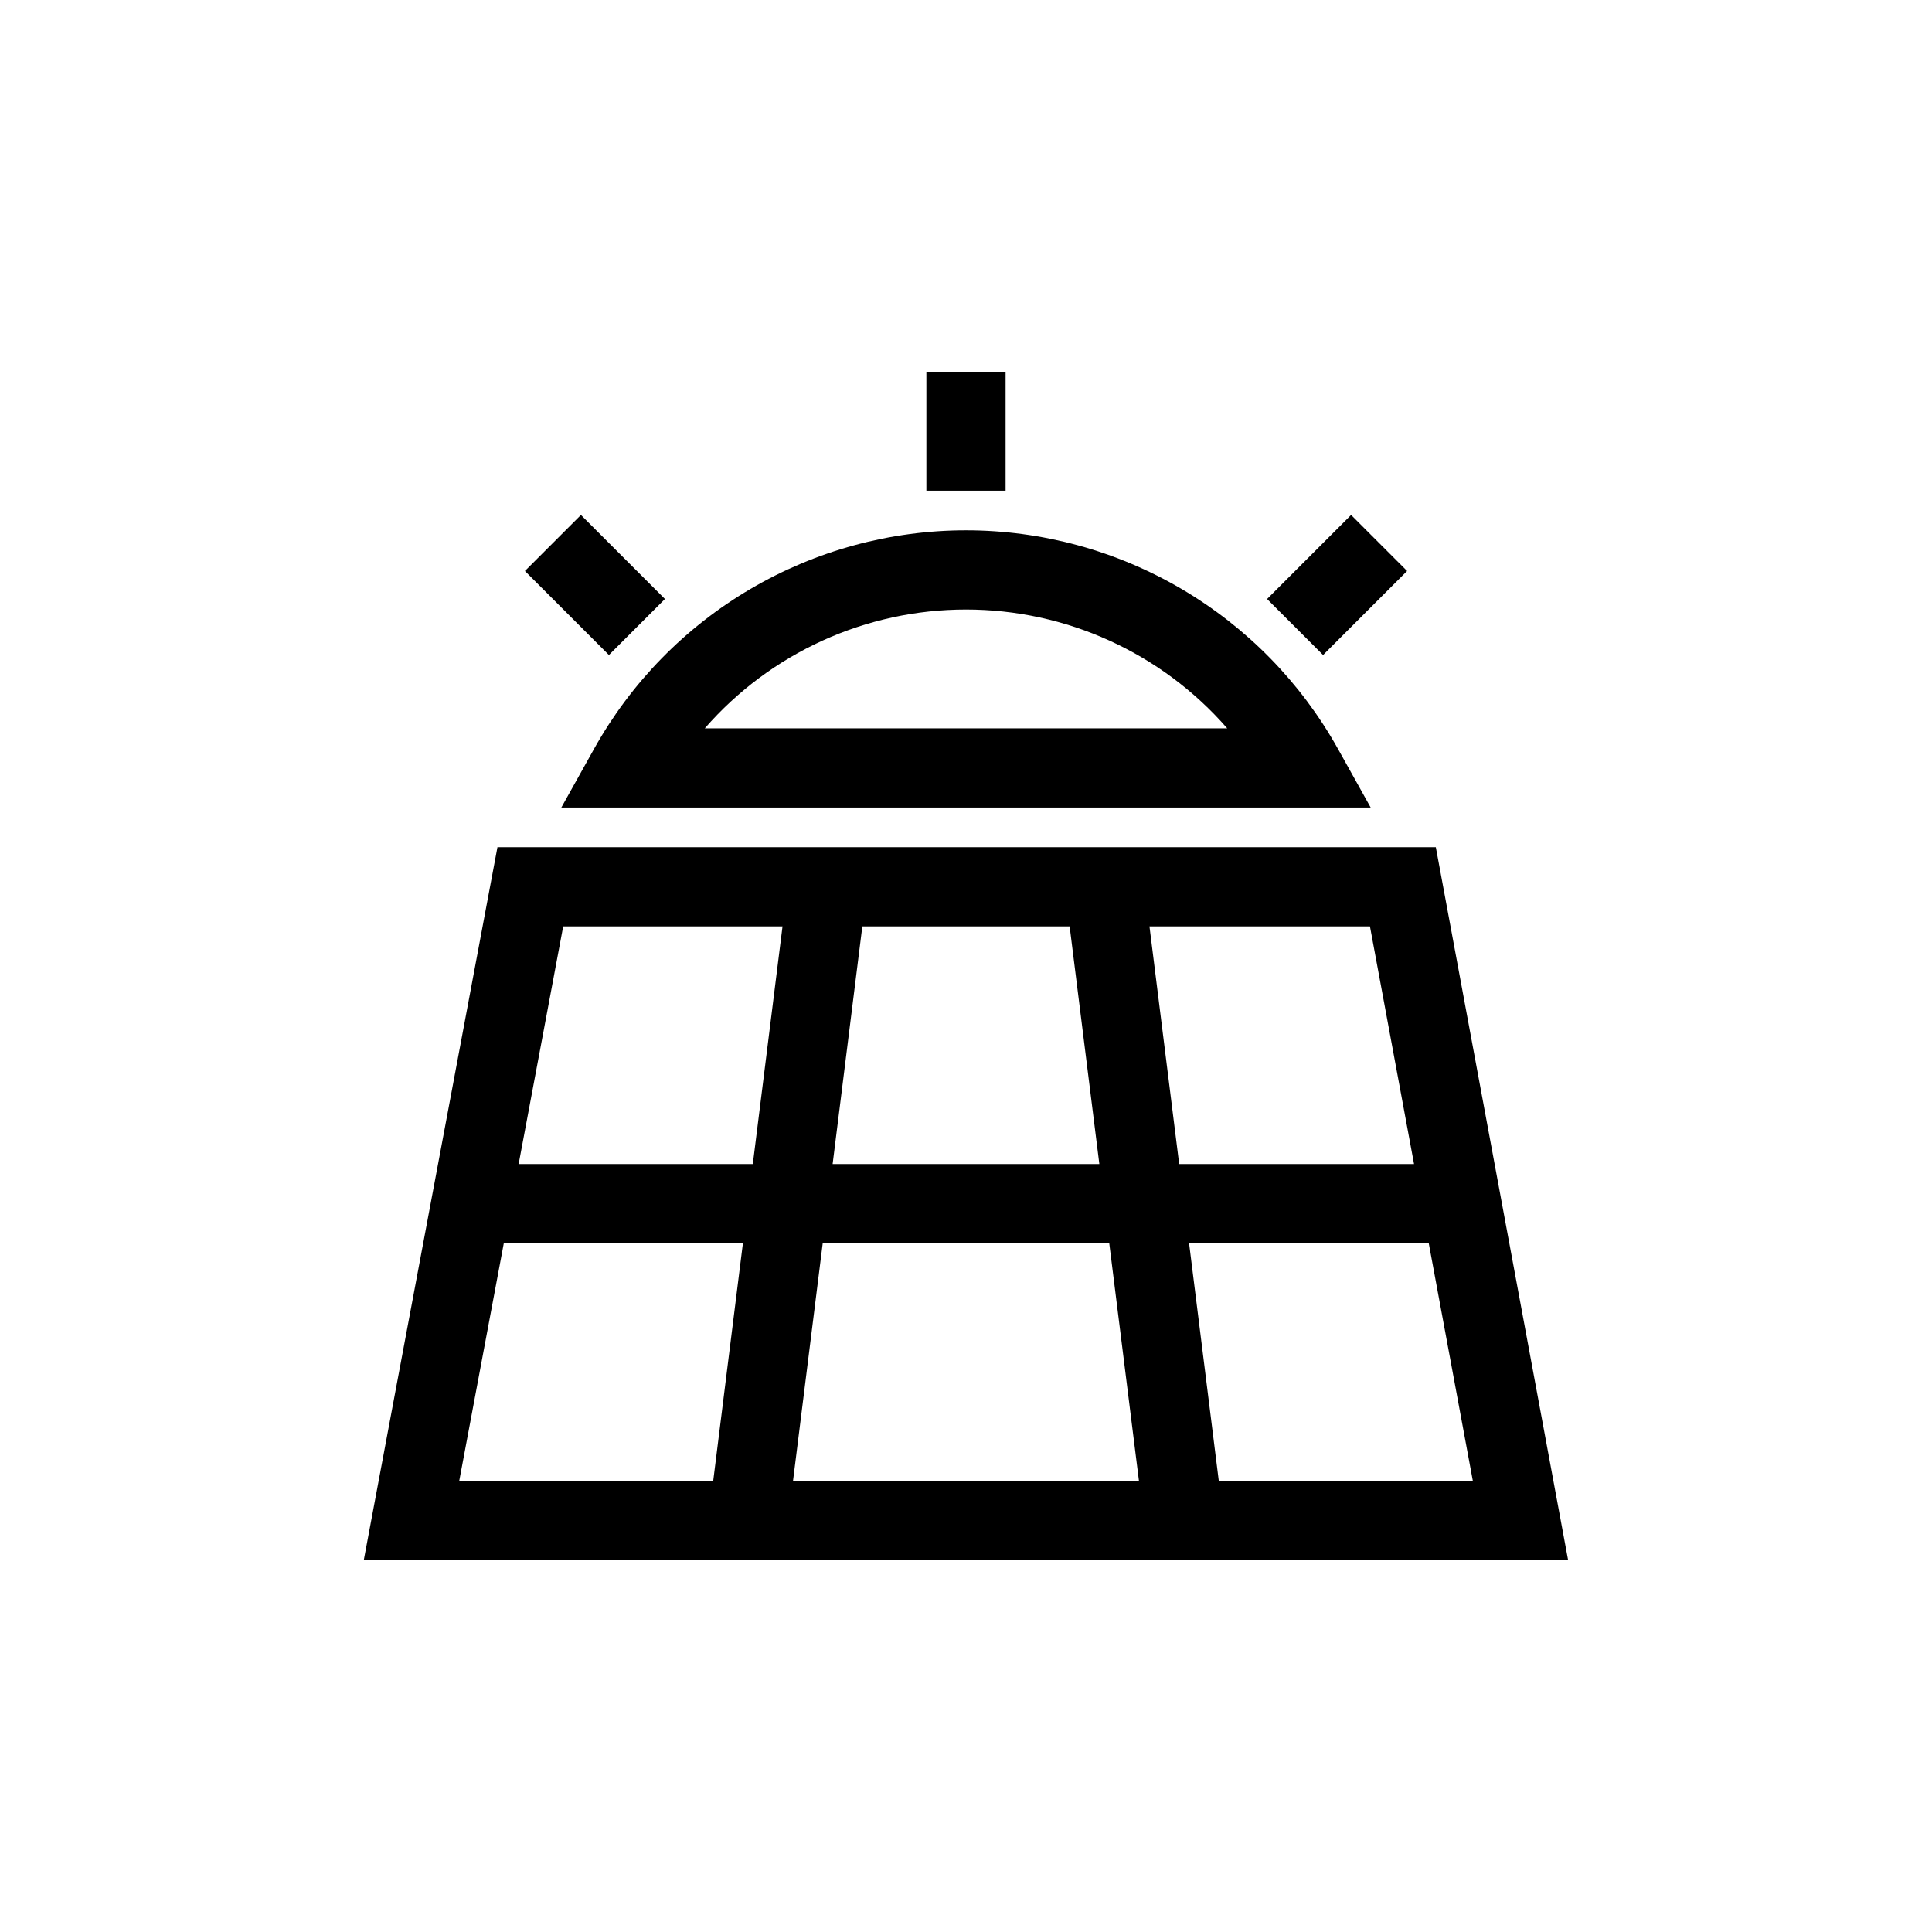 <?xml version="1.0" encoding="UTF-8"?>
<!-- Uploaded to: SVG Repo, www.svgrepo.com, Generator: SVG Repo Mixer Tools -->
<svg fill="#000000" width="800px" height="800px" version="1.1" viewBox="144 144 512 512" xmlns="http://www.w3.org/2000/svg">
 <path d="m524.51 368.51h-248.68l-35.426 188.93h319.16zm-86.547 104.96 7.871 62.977-91.676-0.004 7.871-62.977zm-73.309-20.992 7.871-62.977h54.941l7.871 62.977zm94.465 20.992h63.516l11.684 62.977-67.328-0.004zm59.617-20.992h-62.242l-7.871-62.977h58.43zm-167.36-62.977-7.871 62.977h-62.059l11.809-62.977zm-73.863 83.969h63.367l-7.871 62.977-67.305-0.004zm132.98-199.43h-20.992v-31.488h20.992zm-105.12 43.543-22.266-22.266 14.844-14.844 22.266 22.266zm189.26 0-14.844-14.844 22.266-22.266 14.844 14.844zm-94.629-33.047c-20.09 0.008-39.809 5.375-57.133 15.547-17.32 10.168-31.613 24.777-41.406 42.316l-8.707 15.609h214.49l-8.703-15.609h-0.004c-9.793-17.539-24.086-32.145-41.406-42.316-17.32-10.172-37.043-15.539-57.129-15.547zm-69.23 52.48c17.441-20.008 42.688-31.488 69.23-31.488 26.539 0 51.785 11.48 69.227 31.488z"/>
</svg>